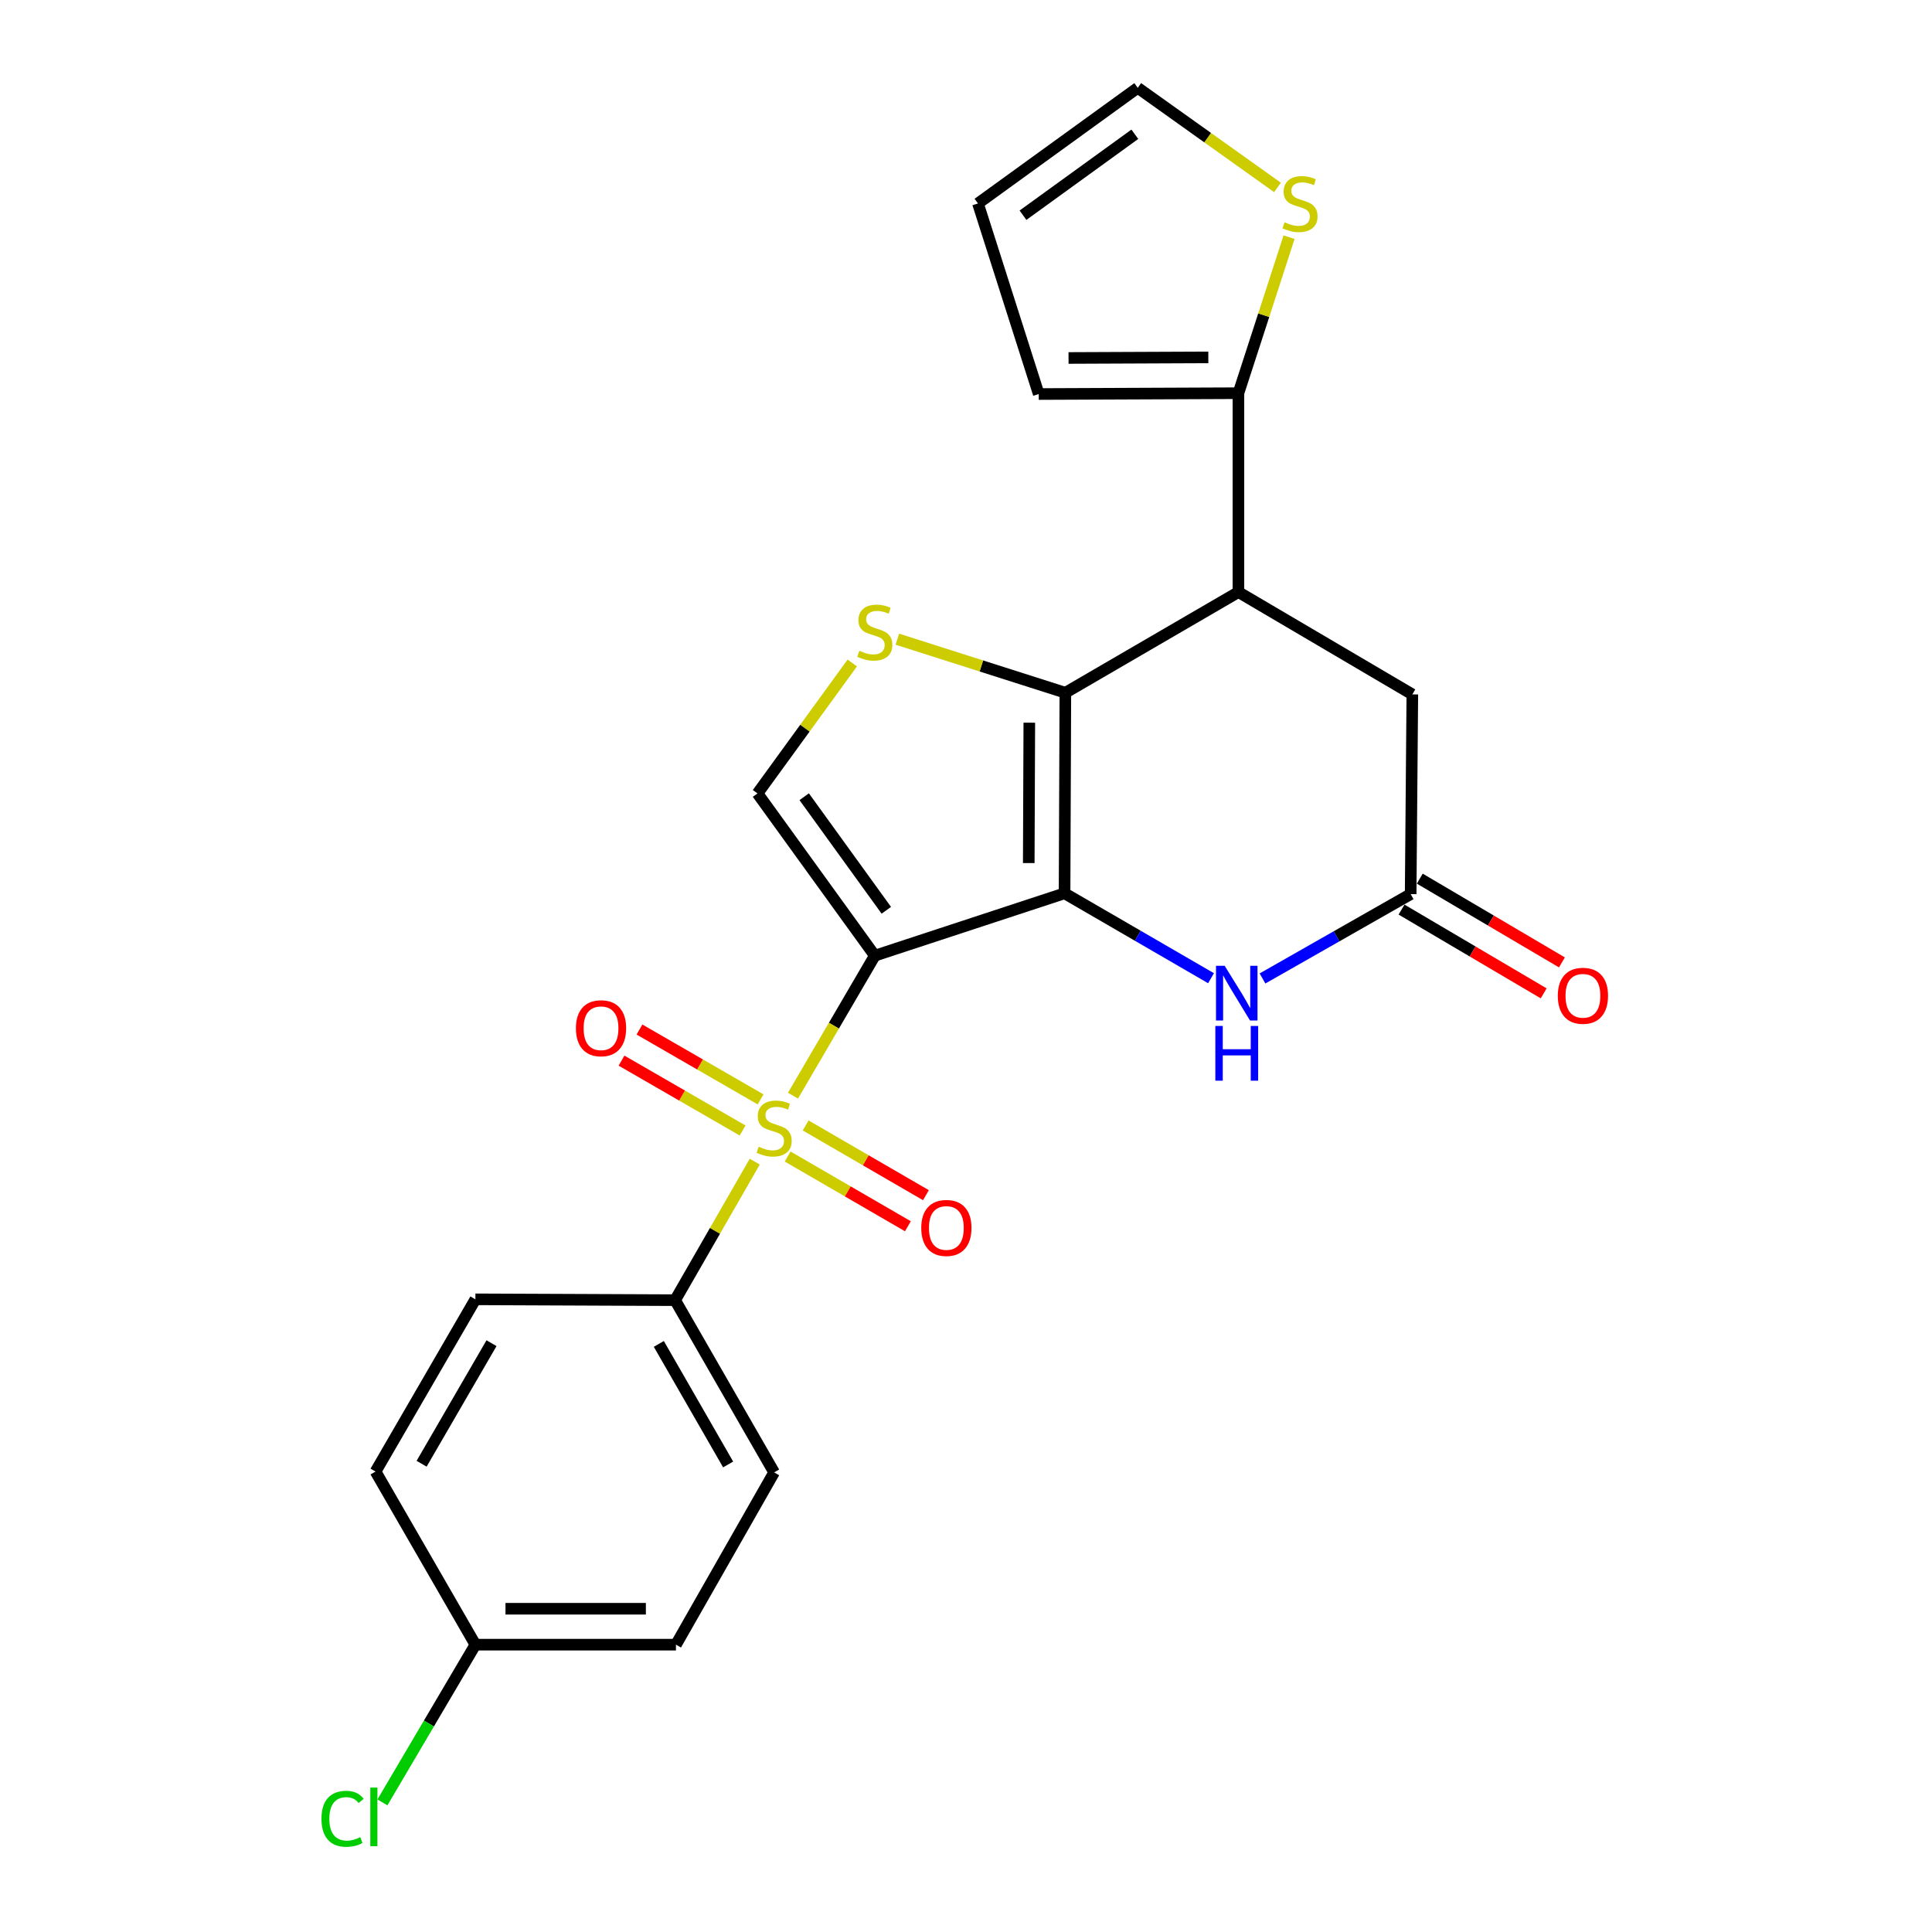 <?xml version='1.0' encoding='iso-8859-1'?>
<svg version='1.1' baseProfile='full'
              xmlns='http://www.w3.org/2000/svg'
                      xmlns:rdkit='http://www.rdkit.org/xml'
                      xmlns:xlink='http://www.w3.org/1999/xlink'
                  xml:space='preserve'
width='1000px' height='1000px' viewBox='0 0 1000 1000'>
<!-- END OF HEADER -->
<rect style='opacity:1.0;fill:#FFFFFF;stroke:none' width='1000' height='1000' x='0' y='0'> </rect>
<path class='bond-0' d='M 452.799,494.653 L 551.015,462.369' style='fill:none;fill-rule:evenodd;stroke:#000000;stroke-width:6px;stroke-linecap:butt;stroke-linejoin:miter;stroke-opacity:1' />
<path class='bond-1' d='M 452.799,494.653 L 431.625,530.885' style='fill:none;fill-rule:evenodd;stroke:#000000;stroke-width:6px;stroke-linecap:butt;stroke-linejoin:miter;stroke-opacity:1' />
<path class='bond-1' d='M 431.625,530.885 L 410.451,567.117' style='fill:none;fill-rule:evenodd;stroke:#CCCC00;stroke-width:6px;stroke-linecap:butt;stroke-linejoin:miter;stroke-opacity:1' />
<path class='bond-6' d='M 452.799,494.653 L 392.074,410.683' style='fill:none;fill-rule:evenodd;stroke:#000000;stroke-width:6px;stroke-linecap:butt;stroke-linejoin:miter;stroke-opacity:1' />
<path class='bond-6' d='M 458.759,471.16 L 416.251,412.382' style='fill:none;fill-rule:evenodd;stroke:#000000;stroke-width:6px;stroke-linecap:butt;stroke-linejoin:miter;stroke-opacity:1' />
<path class='bond-2' d='M 551.015,462.369 L 551.428,358.564' style='fill:none;fill-rule:evenodd;stroke:#000000;stroke-width:6px;stroke-linecap:butt;stroke-linejoin:miter;stroke-opacity:1' />
<path class='bond-2' d='M 532.482,446.724 L 532.771,374.061' style='fill:none;fill-rule:evenodd;stroke:#000000;stroke-width:6px;stroke-linecap:butt;stroke-linejoin:miter;stroke-opacity:1' />
<path class='bond-5' d='M 551.015,462.369 L 588.92,484.346' style='fill:none;fill-rule:evenodd;stroke:#000000;stroke-width:6px;stroke-linecap:butt;stroke-linejoin:miter;stroke-opacity:1' />
<path class='bond-5' d='M 588.92,484.346 L 626.824,506.324' style='fill:none;fill-rule:evenodd;stroke:#0000FF;stroke-width:6px;stroke-linecap:butt;stroke-linejoin:miter;stroke-opacity:1' />
<path class='bond-9' d='M 390.657,601.27 L 370.048,637.117' style='fill:none;fill-rule:evenodd;stroke:#CCCC00;stroke-width:6px;stroke-linecap:butt;stroke-linejoin:miter;stroke-opacity:1' />
<path class='bond-9' d='M 370.048,637.117 L 349.438,672.965' style='fill:none;fill-rule:evenodd;stroke:#000000;stroke-width:6px;stroke-linecap:butt;stroke-linejoin:miter;stroke-opacity:1' />
<path class='bond-12' d='M 393.67,569.036 L 362.328,550.956' style='fill:none;fill-rule:evenodd;stroke:#CCCC00;stroke-width:6px;stroke-linecap:butt;stroke-linejoin:miter;stroke-opacity:1' />
<path class='bond-12' d='M 362.328,550.956 L 330.985,532.876' style='fill:none;fill-rule:evenodd;stroke:#FF0000;stroke-width:6px;stroke-linecap:butt;stroke-linejoin:miter;stroke-opacity:1' />
<path class='bond-12' d='M 384.378,585.144 L 353.036,567.064' style='fill:none;fill-rule:evenodd;stroke:#CCCC00;stroke-width:6px;stroke-linecap:butt;stroke-linejoin:miter;stroke-opacity:1' />
<path class='bond-12' d='M 353.036,567.064 L 321.693,548.984' style='fill:none;fill-rule:evenodd;stroke:#FF0000;stroke-width:6px;stroke-linecap:butt;stroke-linejoin:miter;stroke-opacity:1' />
<path class='bond-13' d='M 407.683,598.621 L 438.808,616.667' style='fill:none;fill-rule:evenodd;stroke:#CCCC00;stroke-width:6px;stroke-linecap:butt;stroke-linejoin:miter;stroke-opacity:1' />
<path class='bond-13' d='M 438.808,616.667 L 469.933,634.713' style='fill:none;fill-rule:evenodd;stroke:#FF0000;stroke-width:6px;stroke-linecap:butt;stroke-linejoin:miter;stroke-opacity:1' />
<path class='bond-13' d='M 417.01,582.534 L 448.135,600.579' style='fill:none;fill-rule:evenodd;stroke:#CCCC00;stroke-width:6px;stroke-linecap:butt;stroke-linejoin:miter;stroke-opacity:1' />
<path class='bond-13' d='M 448.135,600.579 L 479.26,618.625' style='fill:none;fill-rule:evenodd;stroke:#FF0000;stroke-width:6px;stroke-linecap:butt;stroke-linejoin:miter;stroke-opacity:1' />
<path class='bond-4' d='M 551.428,358.564 L 641.008,306.455' style='fill:none;fill-rule:evenodd;stroke:#000000;stroke-width:6px;stroke-linecap:butt;stroke-linejoin:miter;stroke-opacity:1' />
<path class='bond-24' d='M 551.428,358.564 L 507.948,344.7' style='fill:none;fill-rule:evenodd;stroke:#000000;stroke-width:6px;stroke-linecap:butt;stroke-linejoin:miter;stroke-opacity:1' />
<path class='bond-24' d='M 507.948,344.7 L 464.467,330.837' style='fill:none;fill-rule:evenodd;stroke:#CCCC00;stroke-width:6px;stroke-linecap:butt;stroke-linejoin:miter;stroke-opacity:1' />
<path class='bond-3' d='M 441.137,343.166 L 416.605,376.925' style='fill:none;fill-rule:evenodd;stroke:#CCCC00;stroke-width:6px;stroke-linecap:butt;stroke-linejoin:miter;stroke-opacity:1' />
<path class='bond-3' d='M 416.605,376.925 L 392.074,410.683' style='fill:none;fill-rule:evenodd;stroke:#000000;stroke-width:6px;stroke-linecap:butt;stroke-linejoin:miter;stroke-opacity:1' />
<path class='bond-8' d='M 641.008,306.455 L 641.008,203.518' style='fill:none;fill-rule:evenodd;stroke:#000000;stroke-width:6px;stroke-linecap:butt;stroke-linejoin:miter;stroke-opacity:1' />
<path class='bond-26' d='M 641.008,306.455 L 731.021,359.421' style='fill:none;fill-rule:evenodd;stroke:#000000;stroke-width:6px;stroke-linecap:butt;stroke-linejoin:miter;stroke-opacity:1' />
<path class='bond-7' d='M 653.47,506.455 L 691.811,484.623' style='fill:none;fill-rule:evenodd;stroke:#0000FF;stroke-width:6px;stroke-linecap:butt;stroke-linejoin:miter;stroke-opacity:1' />
<path class='bond-7' d='M 691.811,484.623 L 730.153,462.792' style='fill:none;fill-rule:evenodd;stroke:#000000;stroke-width:6px;stroke-linecap:butt;stroke-linejoin:miter;stroke-opacity:1' />
<path class='bond-10' d='M 730.153,462.792 L 731.021,359.421' style='fill:none;fill-rule:evenodd;stroke:#000000;stroke-width:6px;stroke-linecap:butt;stroke-linejoin:miter;stroke-opacity:1' />
<path class='bond-15' d='M 725.433,470.803 L 762.222,492.482' style='fill:none;fill-rule:evenodd;stroke:#000000;stroke-width:6px;stroke-linecap:butt;stroke-linejoin:miter;stroke-opacity:1' />
<path class='bond-15' d='M 762.222,492.482 L 799.012,514.161' style='fill:none;fill-rule:evenodd;stroke:#FF0000;stroke-width:6px;stroke-linecap:butt;stroke-linejoin:miter;stroke-opacity:1' />
<path class='bond-15' d='M 734.874,454.782 L 771.663,476.461' style='fill:none;fill-rule:evenodd;stroke:#000000;stroke-width:6px;stroke-linecap:butt;stroke-linejoin:miter;stroke-opacity:1' />
<path class='bond-15' d='M 771.663,476.461 L 808.452,498.14' style='fill:none;fill-rule:evenodd;stroke:#FF0000;stroke-width:6px;stroke-linecap:butt;stroke-linejoin:miter;stroke-opacity:1' />
<path class='bond-11' d='M 641.008,203.518 L 654.11,163.145' style='fill:none;fill-rule:evenodd;stroke:#000000;stroke-width:6px;stroke-linecap:butt;stroke-linejoin:miter;stroke-opacity:1' />
<path class='bond-11' d='M 654.11,163.145 L 667.212,122.773' style='fill:none;fill-rule:evenodd;stroke:#CCCC00;stroke-width:6px;stroke-linecap:butt;stroke-linejoin:miter;stroke-opacity:1' />
<path class='bond-14' d='M 641.008,203.518 L 537.647,203.951' style='fill:none;fill-rule:evenodd;stroke:#000000;stroke-width:6px;stroke-linecap:butt;stroke-linejoin:miter;stroke-opacity:1' />
<path class='bond-14' d='M 625.426,184.987 L 553.073,185.291' style='fill:none;fill-rule:evenodd;stroke:#000000;stroke-width:6px;stroke-linecap:butt;stroke-linejoin:miter;stroke-opacity:1' />
<path class='bond-18' d='M 349.438,672.965 L 400.69,762.11' style='fill:none;fill-rule:evenodd;stroke:#000000;stroke-width:6px;stroke-linecap:butt;stroke-linejoin:miter;stroke-opacity:1' />
<path class='bond-18' d='M 341.005,695.605 L 376.881,758.007' style='fill:none;fill-rule:evenodd;stroke:#000000;stroke-width:6px;stroke-linecap:butt;stroke-linejoin:miter;stroke-opacity:1' />
<path class='bond-19' d='M 349.438,672.965 L 246.067,672.531' style='fill:none;fill-rule:evenodd;stroke:#000000;stroke-width:6px;stroke-linecap:butt;stroke-linejoin:miter;stroke-opacity:1' />
<path class='bond-16' d='M 661.22,97.003 L 625.054,71.229' style='fill:none;fill-rule:evenodd;stroke:#CCCC00;stroke-width:6px;stroke-linecap:butt;stroke-linejoin:miter;stroke-opacity:1' />
<path class='bond-16' d='M 625.054,71.229 L 588.888,45.455' style='fill:none;fill-rule:evenodd;stroke:#000000;stroke-width:6px;stroke-linecap:butt;stroke-linejoin:miter;stroke-opacity:1' />
<path class='bond-17' d='M 537.647,203.951 L 506.189,105.312' style='fill:none;fill-rule:evenodd;stroke:#000000;stroke-width:6px;stroke-linecap:butt;stroke-linejoin:miter;stroke-opacity:1' />
<path class='bond-27' d='M 588.888,45.455 L 506.189,105.312' style='fill:none;fill-rule:evenodd;stroke:#000000;stroke-width:6px;stroke-linecap:butt;stroke-linejoin:miter;stroke-opacity:1' />
<path class='bond-27' d='M 587.387,69.497 L 529.497,111.397' style='fill:none;fill-rule:evenodd;stroke:#000000;stroke-width:6px;stroke-linecap:butt;stroke-linejoin:miter;stroke-opacity:1' />
<path class='bond-22' d='M 400.69,762.11 L 349.872,851.276' style='fill:none;fill-rule:evenodd;stroke:#000000;stroke-width:6px;stroke-linecap:butt;stroke-linejoin:miter;stroke-opacity:1' />
<path class='bond-21' d='M 246.067,672.531 L 194.382,761.676' style='fill:none;fill-rule:evenodd;stroke:#000000;stroke-width:6px;stroke-linecap:butt;stroke-linejoin:miter;stroke-opacity:1' />
<path class='bond-21' d='M 254.402,695.23 L 218.222,757.631' style='fill:none;fill-rule:evenodd;stroke:#000000;stroke-width:6px;stroke-linecap:butt;stroke-linejoin:miter;stroke-opacity:1' />
<path class='bond-20' d='M 246.067,851.276 L 194.382,761.676' style='fill:none;fill-rule:evenodd;stroke:#000000;stroke-width:6px;stroke-linecap:butt;stroke-linejoin:miter;stroke-opacity:1' />
<path class='bond-23' d='M 246.067,851.276 L 222.004,892.094' style='fill:none;fill-rule:evenodd;stroke:#000000;stroke-width:6px;stroke-linecap:butt;stroke-linejoin:miter;stroke-opacity:1' />
<path class='bond-23' d='M 222.004,892.094 L 197.941,932.912' style='fill:none;fill-rule:evenodd;stroke:#00CC00;stroke-width:6px;stroke-linecap:butt;stroke-linejoin:miter;stroke-opacity:1' />
<path class='bond-25' d='M 246.067,851.276 L 349.872,851.276' style='fill:none;fill-rule:evenodd;stroke:#000000;stroke-width:6px;stroke-linecap:butt;stroke-linejoin:miter;stroke-opacity:1' />
<path class='bond-25' d='M 261.638,832.68 L 334.302,832.68' style='fill:none;fill-rule:evenodd;stroke:#000000;stroke-width:6px;stroke-linecap:butt;stroke-linejoin:miter;stroke-opacity:1' />
<path  class='atom-2' d='M 392.69 593.539
Q 393.01 593.659, 394.33 594.219
Q 395.65 594.779, 397.09 595.139
Q 398.57 595.459, 400.01 595.459
Q 402.69 595.459, 404.25 594.179
Q 405.81 592.859, 405.81 590.579
Q 405.81 589.019, 405.01 588.059
Q 404.25 587.099, 403.05 586.579
Q 401.85 586.059, 399.85 585.459
Q 397.33 584.699, 395.81 583.979
Q 394.33 583.259, 393.25 581.739
Q 392.21 580.219, 392.21 577.659
Q 392.21 574.099, 394.61 571.899
Q 397.05 569.699, 401.85 569.699
Q 405.13 569.699, 408.85 571.259
L 407.93 574.339
Q 404.53 572.939, 401.97 572.939
Q 399.21 572.939, 397.69 574.099
Q 396.17 575.219, 396.21 577.179
Q 396.21 578.699, 396.97 579.619
Q 397.77 580.539, 398.89 581.059
Q 400.05 581.579, 401.97 582.179
Q 404.53 582.979, 406.05 583.779
Q 407.57 584.579, 408.65 586.219
Q 409.77 587.819, 409.77 590.579
Q 409.77 594.499, 407.13 596.619
Q 404.53 598.699, 400.17 598.699
Q 397.65 598.699, 395.73 598.139
Q 393.85 597.619, 391.61 596.699
L 392.69 593.539
' fill='#CCCC00'/>
<path  class='atom-4' d='M 444.799 336.837
Q 445.119 336.957, 446.439 337.517
Q 447.759 338.077, 449.199 338.437
Q 450.679 338.757, 452.119 338.757
Q 454.799 338.757, 456.359 337.477
Q 457.919 336.157, 457.919 333.877
Q 457.919 332.317, 457.119 331.357
Q 456.359 330.397, 455.159 329.877
Q 453.959 329.357, 451.959 328.757
Q 449.439 327.997, 447.919 327.277
Q 446.439 326.557, 445.359 325.037
Q 444.319 323.517, 444.319 320.957
Q 444.319 317.397, 446.719 315.197
Q 449.159 312.997, 453.959 312.997
Q 457.239 312.997, 460.959 314.557
L 460.039 317.637
Q 456.639 316.237, 454.079 316.237
Q 451.319 316.237, 449.799 317.397
Q 448.279 318.517, 448.319 320.477
Q 448.319 321.997, 449.079 322.917
Q 449.879 323.837, 450.999 324.357
Q 452.159 324.877, 454.079 325.477
Q 456.639 326.277, 458.159 327.077
Q 459.679 327.877, 460.759 329.517
Q 461.879 331.117, 461.879 333.877
Q 461.879 337.797, 459.239 339.917
Q 456.639 341.997, 452.279 341.997
Q 449.759 341.997, 447.839 341.437
Q 445.959 340.917, 443.719 339.997
L 444.799 336.837
' fill='#CCCC00'/>
<path  class='atom-6' d='M 633.88 499.884
L 643.16 514.884
Q 644.08 516.364, 645.56 519.044
Q 647.04 521.724, 647.12 521.884
L 647.12 499.884
L 650.88 499.884
L 650.88 528.204
L 647 528.204
L 637.04 511.804
Q 635.88 509.884, 634.64 507.684
Q 633.44 505.484, 633.08 504.804
L 633.08 528.204
L 629.4 528.204
L 629.4 499.884
L 633.88 499.884
' fill='#0000FF'/>
<path  class='atom-6' d='M 629.06 531.036
L 632.9 531.036
L 632.9 543.076
L 647.38 543.076
L 647.38 531.036
L 651.22 531.036
L 651.22 559.356
L 647.38 559.356
L 647.38 546.276
L 632.9 546.276
L 632.9 559.356
L 629.06 559.356
L 629.06 531.036
' fill='#0000FF'/>
<path  class='atom-12' d='M 664.879 115.032
Q 665.199 115.152, 666.519 115.712
Q 667.839 116.272, 669.279 116.632
Q 670.759 116.952, 672.199 116.952
Q 674.879 116.952, 676.439 115.672
Q 677.999 114.352, 677.999 112.072
Q 677.999 110.512, 677.199 109.552
Q 676.439 108.592, 675.239 108.072
Q 674.039 107.552, 672.039 106.952
Q 669.519 106.192, 667.999 105.472
Q 666.519 104.752, 665.439 103.232
Q 664.399 101.712, 664.399 99.152
Q 664.399 95.592, 666.799 93.392
Q 669.239 91.192, 674.039 91.192
Q 677.319 91.192, 681.039 92.752
L 680.119 95.832
Q 676.719 94.432, 674.159 94.432
Q 671.399 94.432, 669.879 95.592
Q 668.359 96.712, 668.399 98.672
Q 668.399 100.192, 669.159 101.112
Q 669.959 102.032, 671.079 102.552
Q 672.239 103.072, 674.159 103.672
Q 676.719 104.472, 678.239 105.272
Q 679.759 106.072, 680.839 107.712
Q 681.959 109.312, 681.959 112.072
Q 681.959 115.992, 679.319 118.112
Q 676.719 120.192, 672.359 120.192
Q 669.839 120.192, 667.919 119.632
Q 666.039 119.112, 663.799 118.192
L 664.879 115.032
' fill='#CCCC00'/>
<path  class='atom-13' d='M 298.09 532.214
Q 298.09 525.414, 301.45 521.614
Q 304.81 517.814, 311.09 517.814
Q 317.37 517.814, 320.73 521.614
Q 324.09 525.414, 324.09 532.214
Q 324.09 539.094, 320.69 543.014
Q 317.29 546.894, 311.09 546.894
Q 304.85 546.894, 301.45 543.014
Q 298.09 539.134, 298.09 532.214
M 311.09 543.694
Q 315.41 543.694, 317.73 540.814
Q 320.09 537.894, 320.09 532.214
Q 320.09 526.654, 317.73 523.854
Q 315.41 521.014, 311.09 521.014
Q 306.77 521.014, 304.41 523.814
Q 302.09 526.614, 302.09 532.214
Q 302.09 537.934, 304.41 540.814
Q 306.77 543.694, 311.09 543.694
' fill='#FF0000'/>
<path  class='atom-14' d='M 476.836 635.585
Q 476.836 628.785, 480.196 624.985
Q 483.556 621.185, 489.836 621.185
Q 496.116 621.185, 499.476 624.985
Q 502.836 628.785, 502.836 635.585
Q 502.836 642.465, 499.436 646.385
Q 496.036 650.265, 489.836 650.265
Q 483.596 650.265, 480.196 646.385
Q 476.836 642.505, 476.836 635.585
M 489.836 647.065
Q 494.156 647.065, 496.476 644.185
Q 498.836 641.265, 498.836 635.585
Q 498.836 630.025, 496.476 627.225
Q 494.156 624.385, 489.836 624.385
Q 485.516 624.385, 483.156 627.185
Q 480.836 629.985, 480.836 635.585
Q 480.836 641.305, 483.156 644.185
Q 485.516 647.065, 489.836 647.065
' fill='#FF0000'/>
<path  class='atom-16' d='M 806.319 515.415
Q 806.319 508.615, 809.679 504.815
Q 813.039 501.015, 819.319 501.015
Q 825.599 501.015, 828.959 504.815
Q 832.319 508.615, 832.319 515.415
Q 832.319 522.295, 828.919 526.215
Q 825.519 530.095, 819.319 530.095
Q 813.079 530.095, 809.679 526.215
Q 806.319 522.335, 806.319 515.415
M 819.319 526.895
Q 823.639 526.895, 825.959 524.015
Q 828.319 521.095, 828.319 515.415
Q 828.319 509.855, 825.959 507.055
Q 823.639 504.215, 819.319 504.215
Q 814.999 504.215, 812.639 507.015
Q 810.319 509.815, 810.319 515.415
Q 810.319 521.135, 812.639 524.015
Q 814.999 526.895, 819.319 526.895
' fill='#FF0000'/>
<path  class='atom-24' d='M 166.394 941.402
Q 166.394 934.362, 169.674 930.682
Q 172.994 926.962, 179.274 926.962
Q 185.114 926.962, 188.234 931.082
L 185.594 933.242
Q 183.314 930.242, 179.274 930.242
Q 174.994 930.242, 172.714 933.122
Q 170.474 935.962, 170.474 941.402
Q 170.474 947.002, 172.794 949.882
Q 175.154 952.762, 179.714 952.762
Q 182.834 952.762, 186.474 950.882
L 187.594 953.882
Q 186.114 954.842, 183.874 955.402
Q 181.634 955.962, 179.154 955.962
Q 172.994 955.962, 169.674 952.202
Q 166.394 948.442, 166.394 941.402
' fill='#00CC00'/>
<path  class='atom-24' d='M 191.674 925.242
L 195.354 925.242
L 195.354 955.602
L 191.674 955.602
L 191.674 925.242
' fill='#00CC00'/>
</svg>
